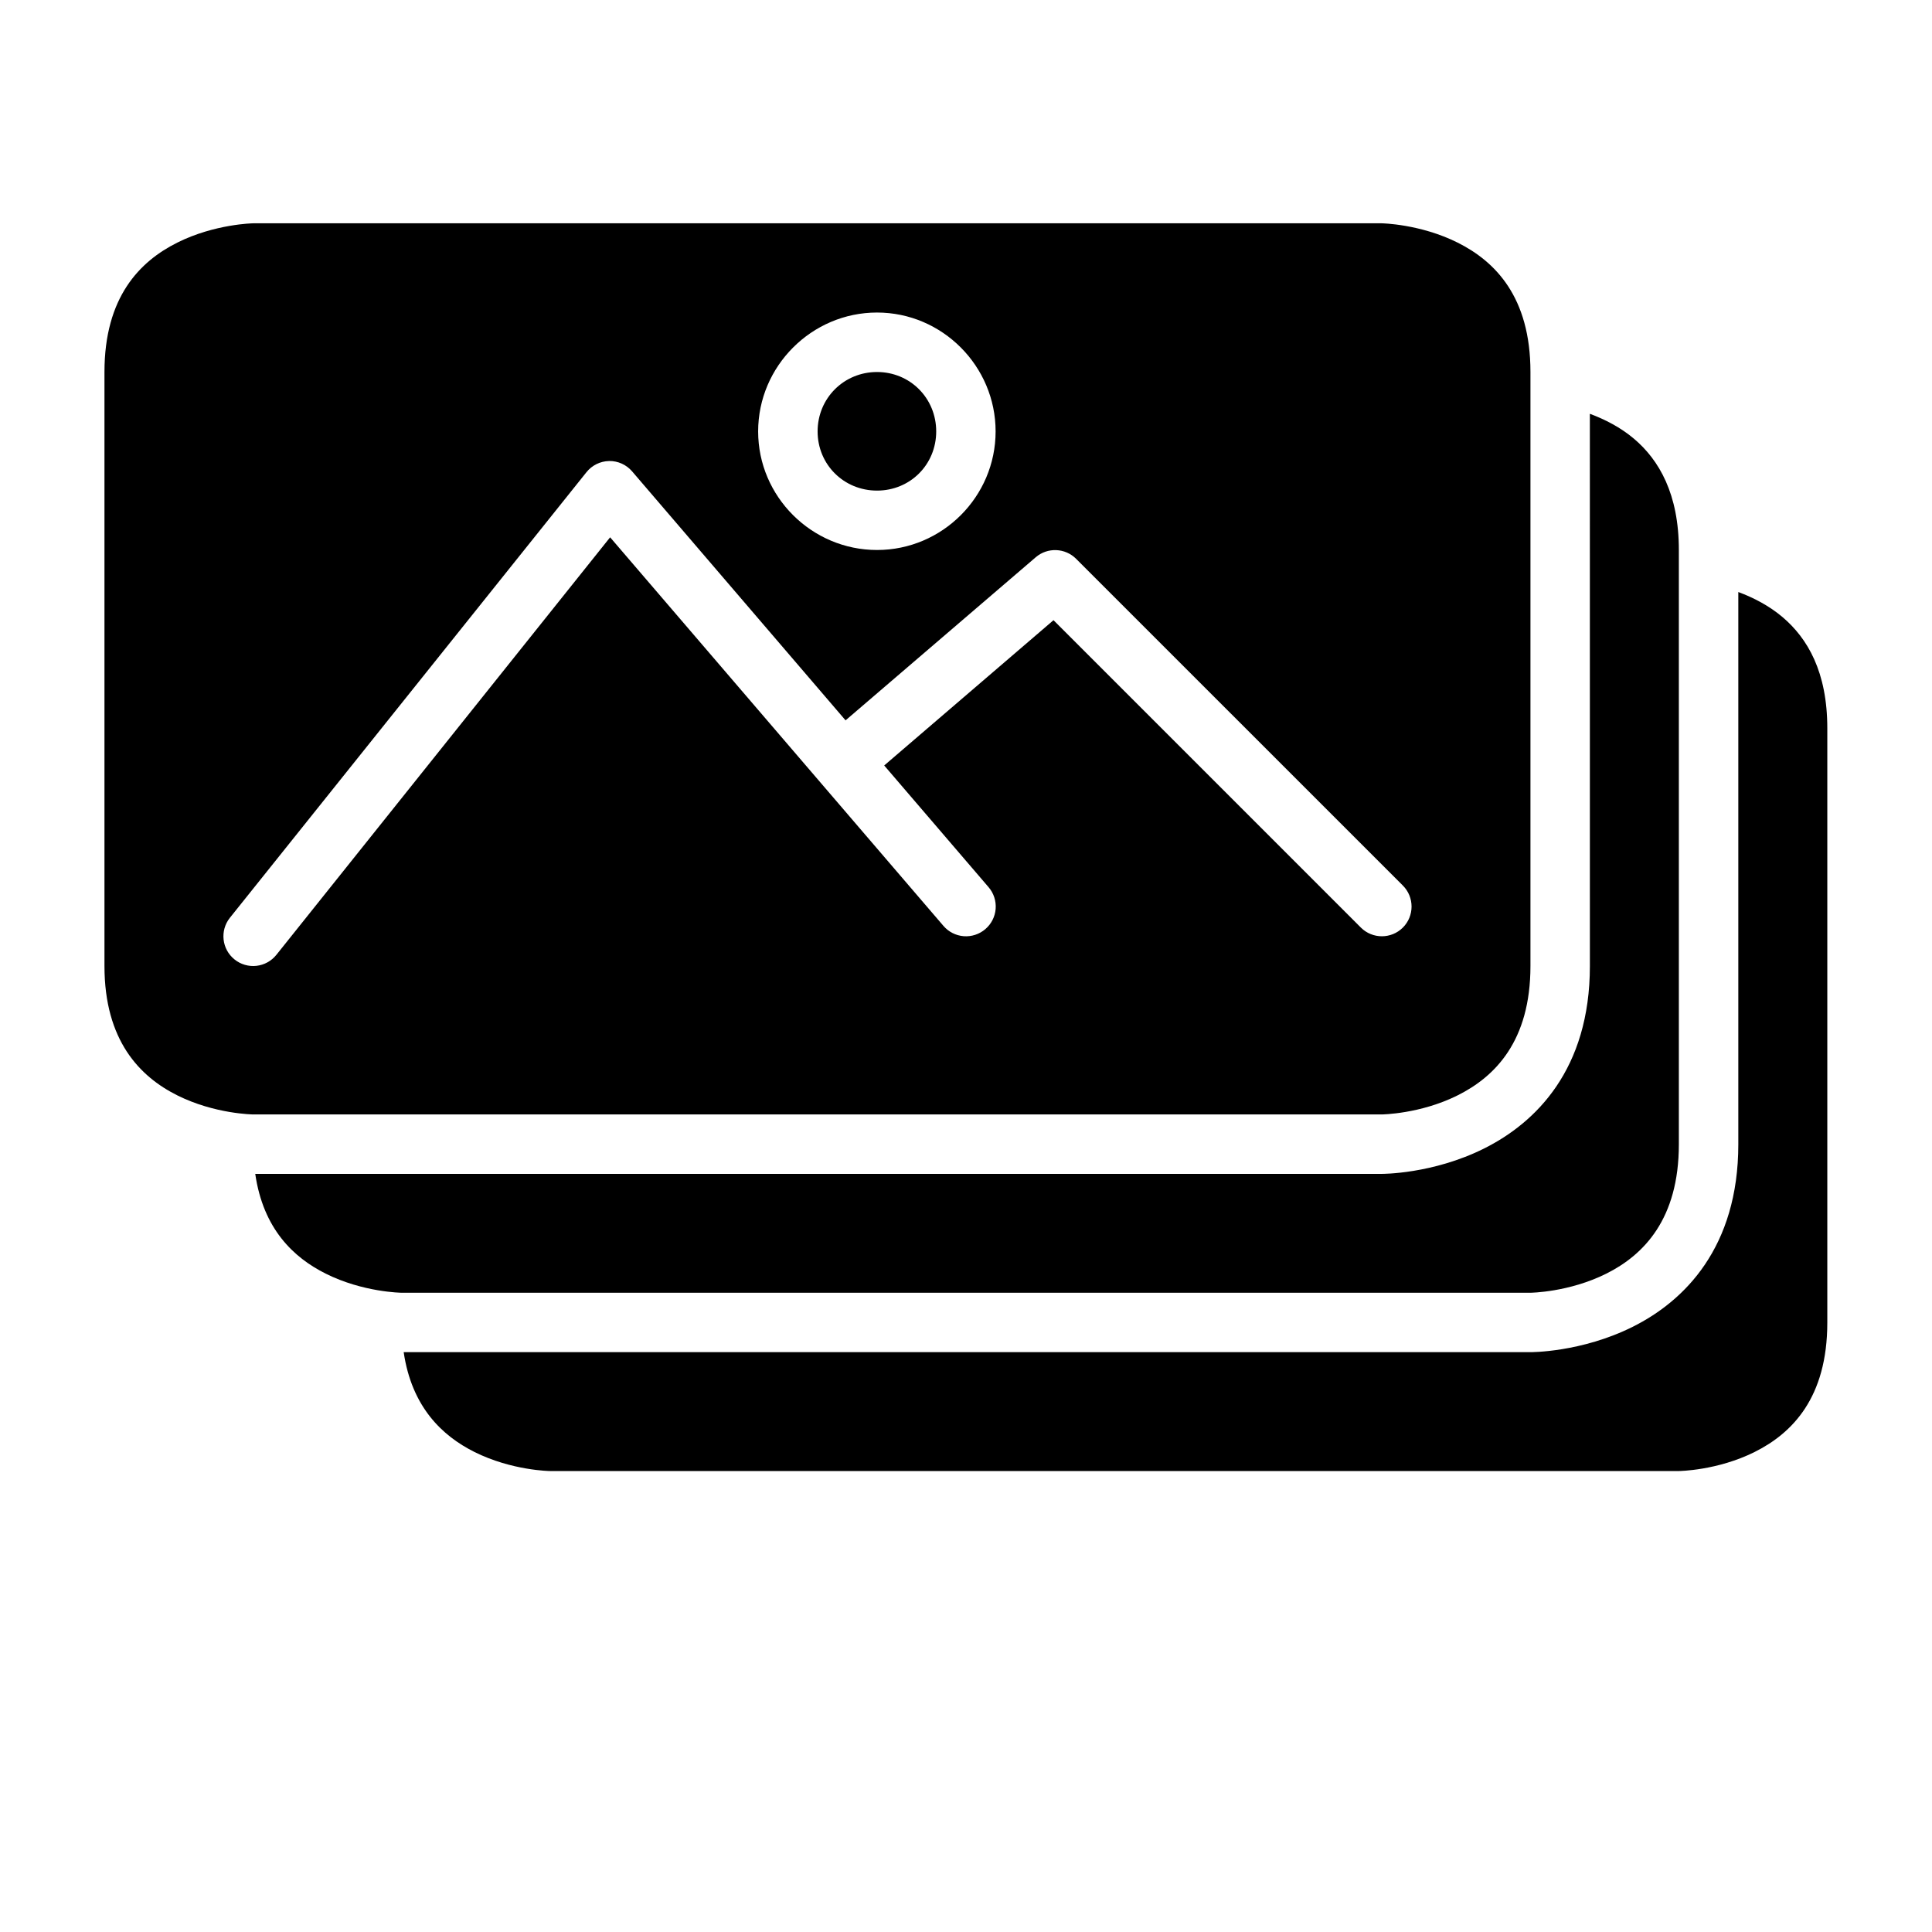 <?xml version="1.0" encoding="UTF-8"?>
<!-- Uploaded to: ICON Repo, www.iconrepo.com, Generator: ICON Repo Mixer Tools -->
<svg fill="#000000" width="800px" height="800px" version="1.1" viewBox="144 144 512 512" xmlns="http://www.w3.org/2000/svg">
 <g>
  <path d="m211.09 203.18s-10.18 0.152-20.109 5.117c-9.934 4.969-19.297 14.418-19.297 34.289v157.41c0 19.754 9.363 29.32 19.297 34.285 9.93 4.965 20.109 5.059 20.109 5.059h299.09s10.18-0.094 20.109-5.059c9.934-4.965 19.297-14.395 19.297-34.285v-157.41c0-19.902-9.363-29.32-19.297-34.289-9.93-4.965-20.109-5.117-20.109-5.117zm165.33 23.645c17.297 0 31.426 14.207 31.426 31.504s-14.129 31.426-31.426 31.426c-17.297 0-31.504-14.129-31.504-31.426s14.207-31.504 31.504-31.504zm0 15.762c-8.789 0-15.746 6.953-15.746 15.742 0 8.789 6.957 15.684 15.746 15.684 8.789 0 15.684-6.894 15.684-15.684 0-8.789-6.894-15.742-15.684-15.742zm-71.02 23.586c2.34-0.043 4.578 0.961 6.106 2.734l56.578 65.992 50.402-43.223c3.121-2.68 7.789-2.492 10.699 0.418l86.578 86.574c3.09 3.078 3.09 8.086 0 11.164-3.07 3.051-8.031 3.051-11.102 0l-81.473-81.473-44.863 38.5 27.676 32.27c1.355 1.59 2.023 3.652 1.859 5.734-0.164 2.082-1.148 4.012-2.738 5.367-1.586 1.359-3.644 2.031-5.727 1.871-2.082-0.164-4.016-1.145-5.371-2.731l-88.332-102.98-88.438 110.64c-1.305 1.641-3.211 2.695-5.293 2.926-2.086 0.23-4.176-0.379-5.809-1.695-3.379-2.715-3.926-7.648-1.227-11.039l94.492-118.08c1.457-1.828 3.648-2.914 5.981-2.965z"/>
  <path d="m604.67 300.89c3.988 1.488 8.137 3.609 11.73 6.656 6.602 5.602 11.855 14.48 11.855 29.457v157.49c0 19.914-9.305 29.32-19.234 34.285-9.93 4.969-20.098 5.062-20.098 5.062h-299.17s-10.102-0.094-20.035-5.059c-8.508-4.258-16.602-11.887-18.738-26.445h298.6s13.453 0.109 27.137-6.734c13.688-6.844 27.953-21.016 27.953-48.355z"/>
  <path d="m565.33 253.66c3.996 1.488 8.148 3.602 11.73 6.641 6.602 5.602 11.855 14.59 11.855 29.457v157.49c0 19.816-9.305 29.32-19.234 34.285-9.934 4.965-20.098 5.059-20.098 5.059h-299.15s-10.18-0.094-20.109-5.059c-8.52-4.258-16.562-11.832-18.68-26.445h298.54s13.453 0.109 27.137-6.734c13.688-6.84 28.016-20.945 28.016-48.352z"/>
 </g>
</svg>